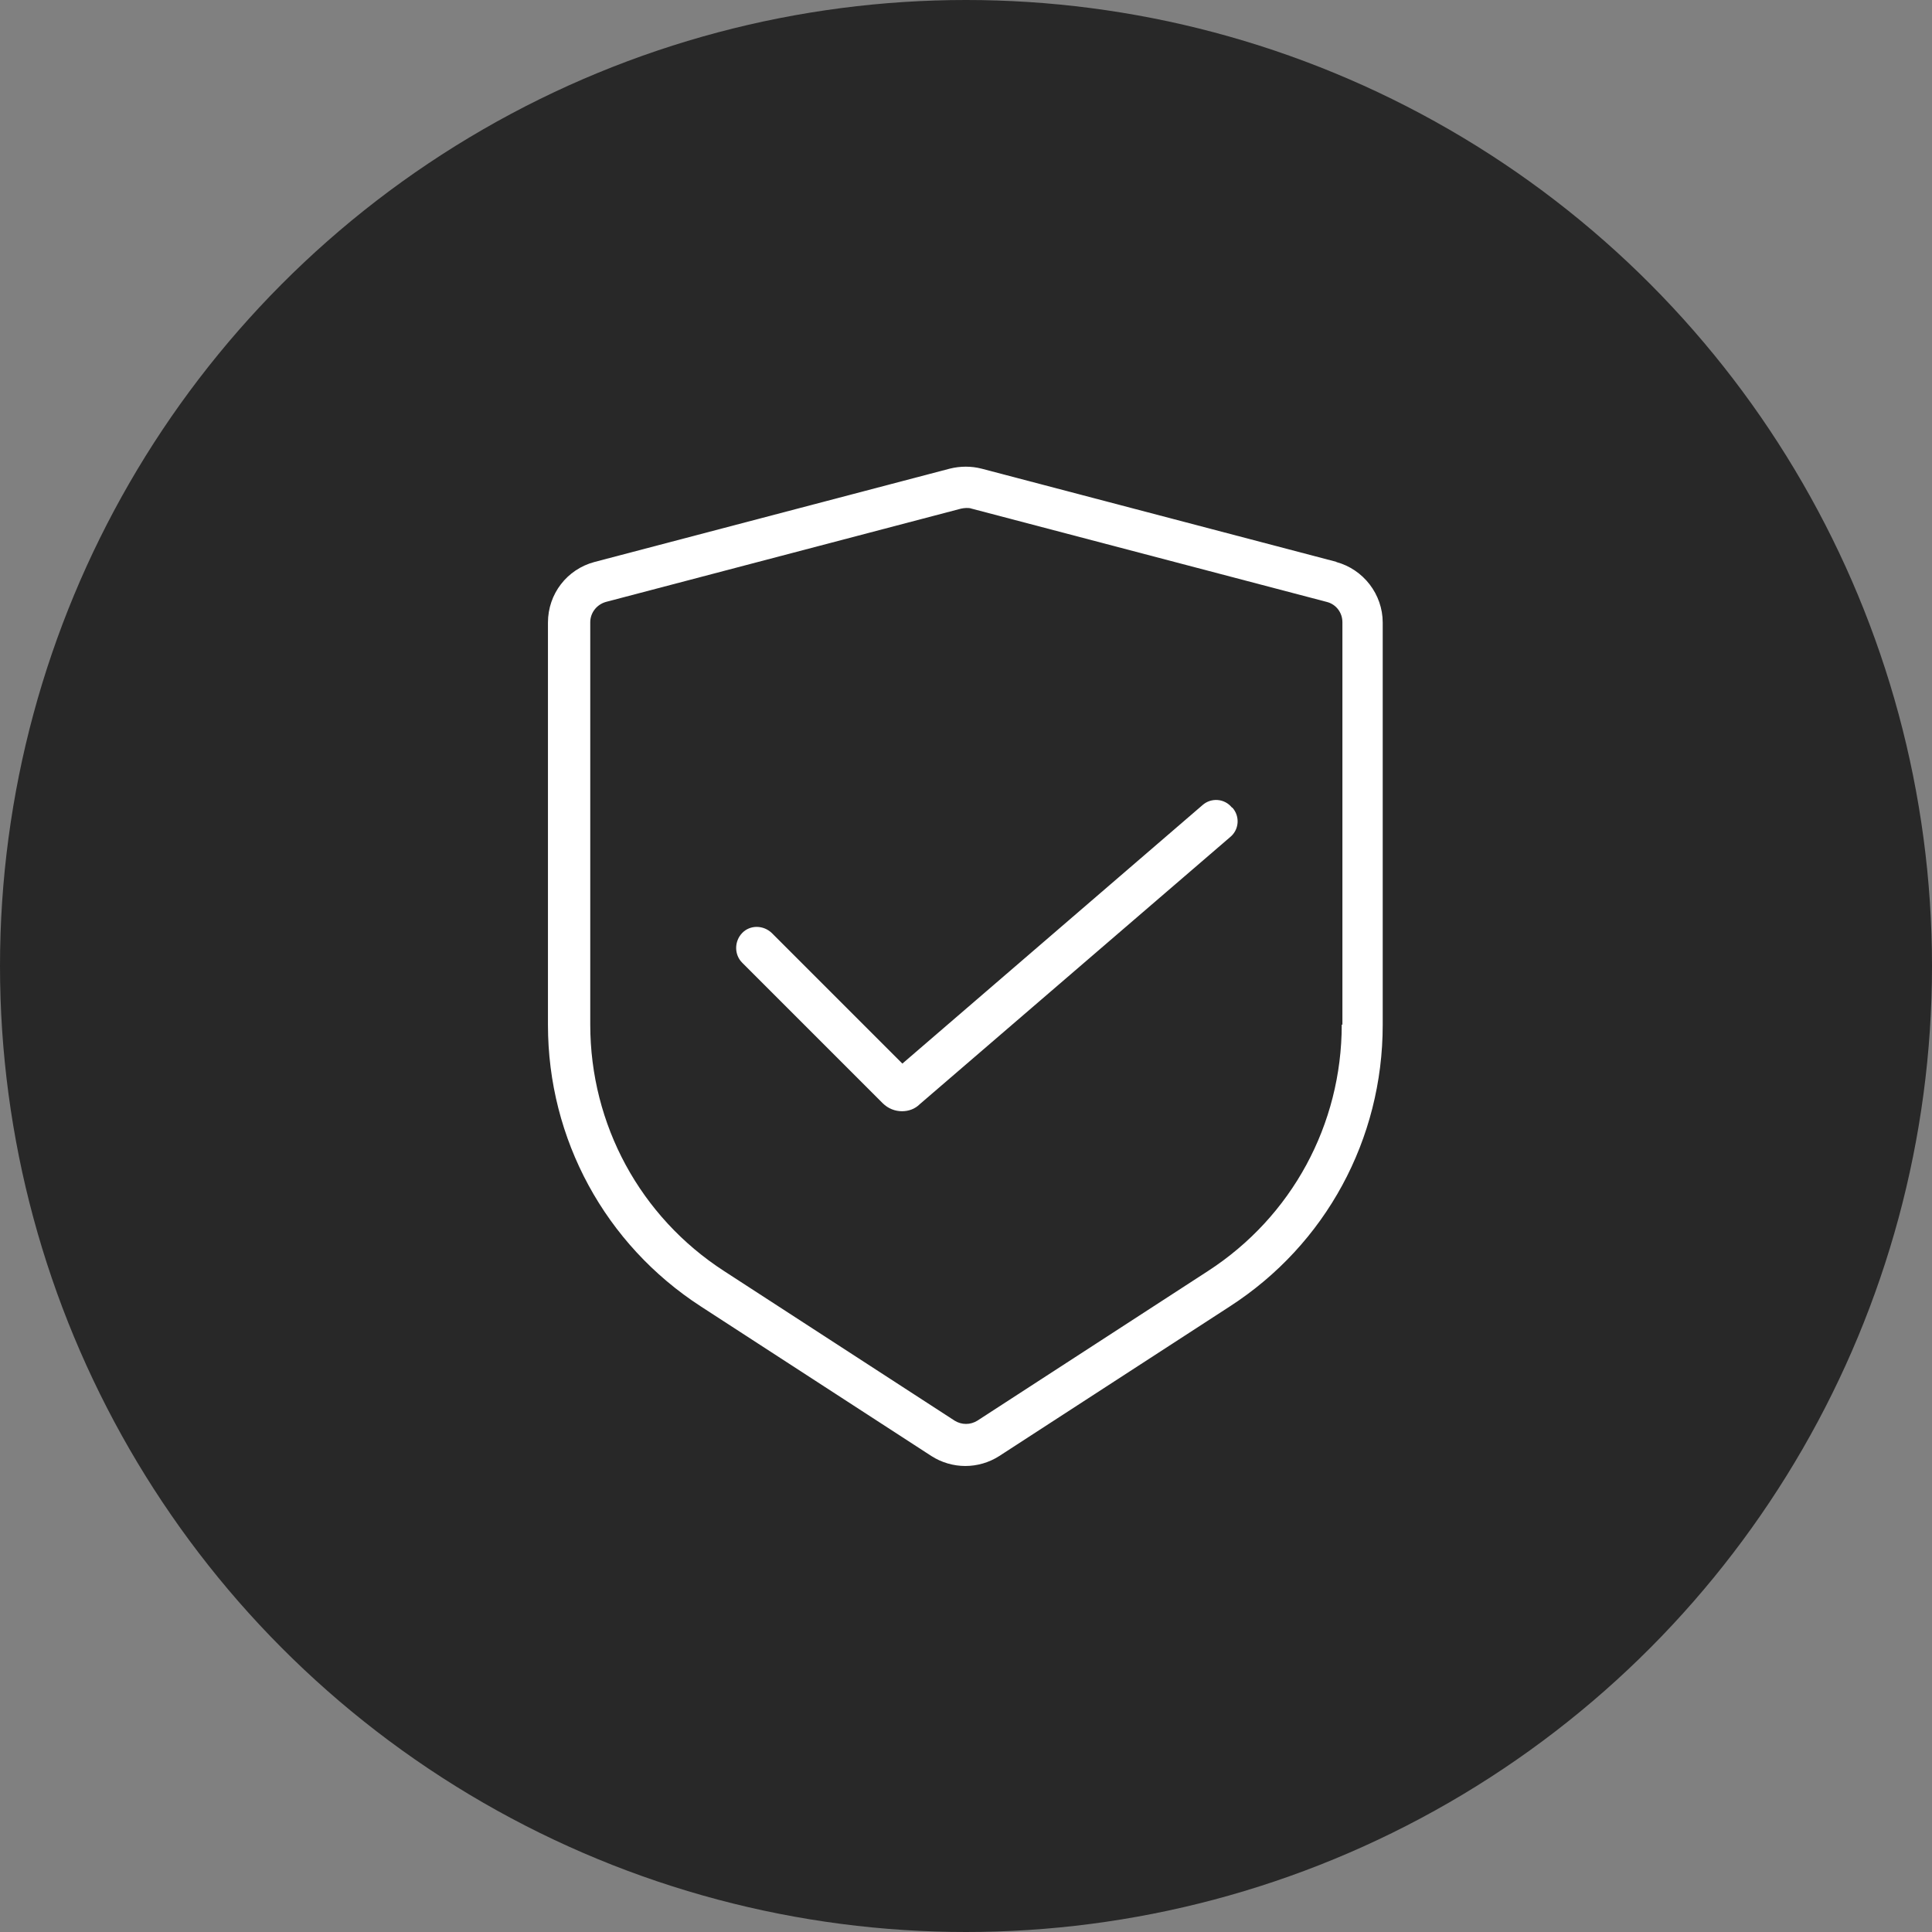 <?xml version="1.0" encoding="UTF-8"?>
<svg id="Layer_1" data-name="Layer 1" xmlns="http://www.w3.org/2000/svg" width="58" height="58" viewBox="0 0 58 58">
  <rect x="0" y="0" width="58" height="58" fill="#808080" stroke="none"/>
  <defs>
    <style>
      .cls-1 {
        fill: #fff;
      }

      .cls-2 {
        fill: #282828;
      }
    </style>
  </defs>
  <circle class="cls-2" cx="29" cy="29" r="29"/>
  <path class="cls-1" d="M40.13,16.87l-10.66-2.8c-.31-.08-.64-.08-.96,0l-10.66,2.8c-.83.22-1.4.96-1.4,1.82v12.08c0,3.43,1.72,6.59,4.59,8.45l6.92,4.49c.31.2.67.3,1.02.3s.71-.1,1.02-.3l6.92-4.49c2.88-1.86,4.59-5.02,4.59-8.45v-12.08c0-.85-.58-1.6-1.4-1.82ZM40.28,30.76c0,3-1.5,5.77-4.02,7.4l-6.92,4.49c-.21.13-.47.13-.68,0l-6.92-4.49c-2.52-1.63-4.02-4.4-4.02-7.4v-12.08c0-.28.19-.53.47-.61l10.66-2.8c.05-.01.11-.02.16-.02s.11,0,.16.02l10.66,2.8c.28.07.47.32.47.61v12.08ZM37,24.25c.23.26.2.66-.07.88l-9.32,8.02c-.14.14-.33.21-.53.21-.21,0-.42-.08-.58-.24l-4.22-4.22c-.24-.24-.24-.64,0-.89s.64-.24.89,0l3.92,3.92,9.01-7.76c.26-.23.66-.2.88.07Z"/>
</svg>